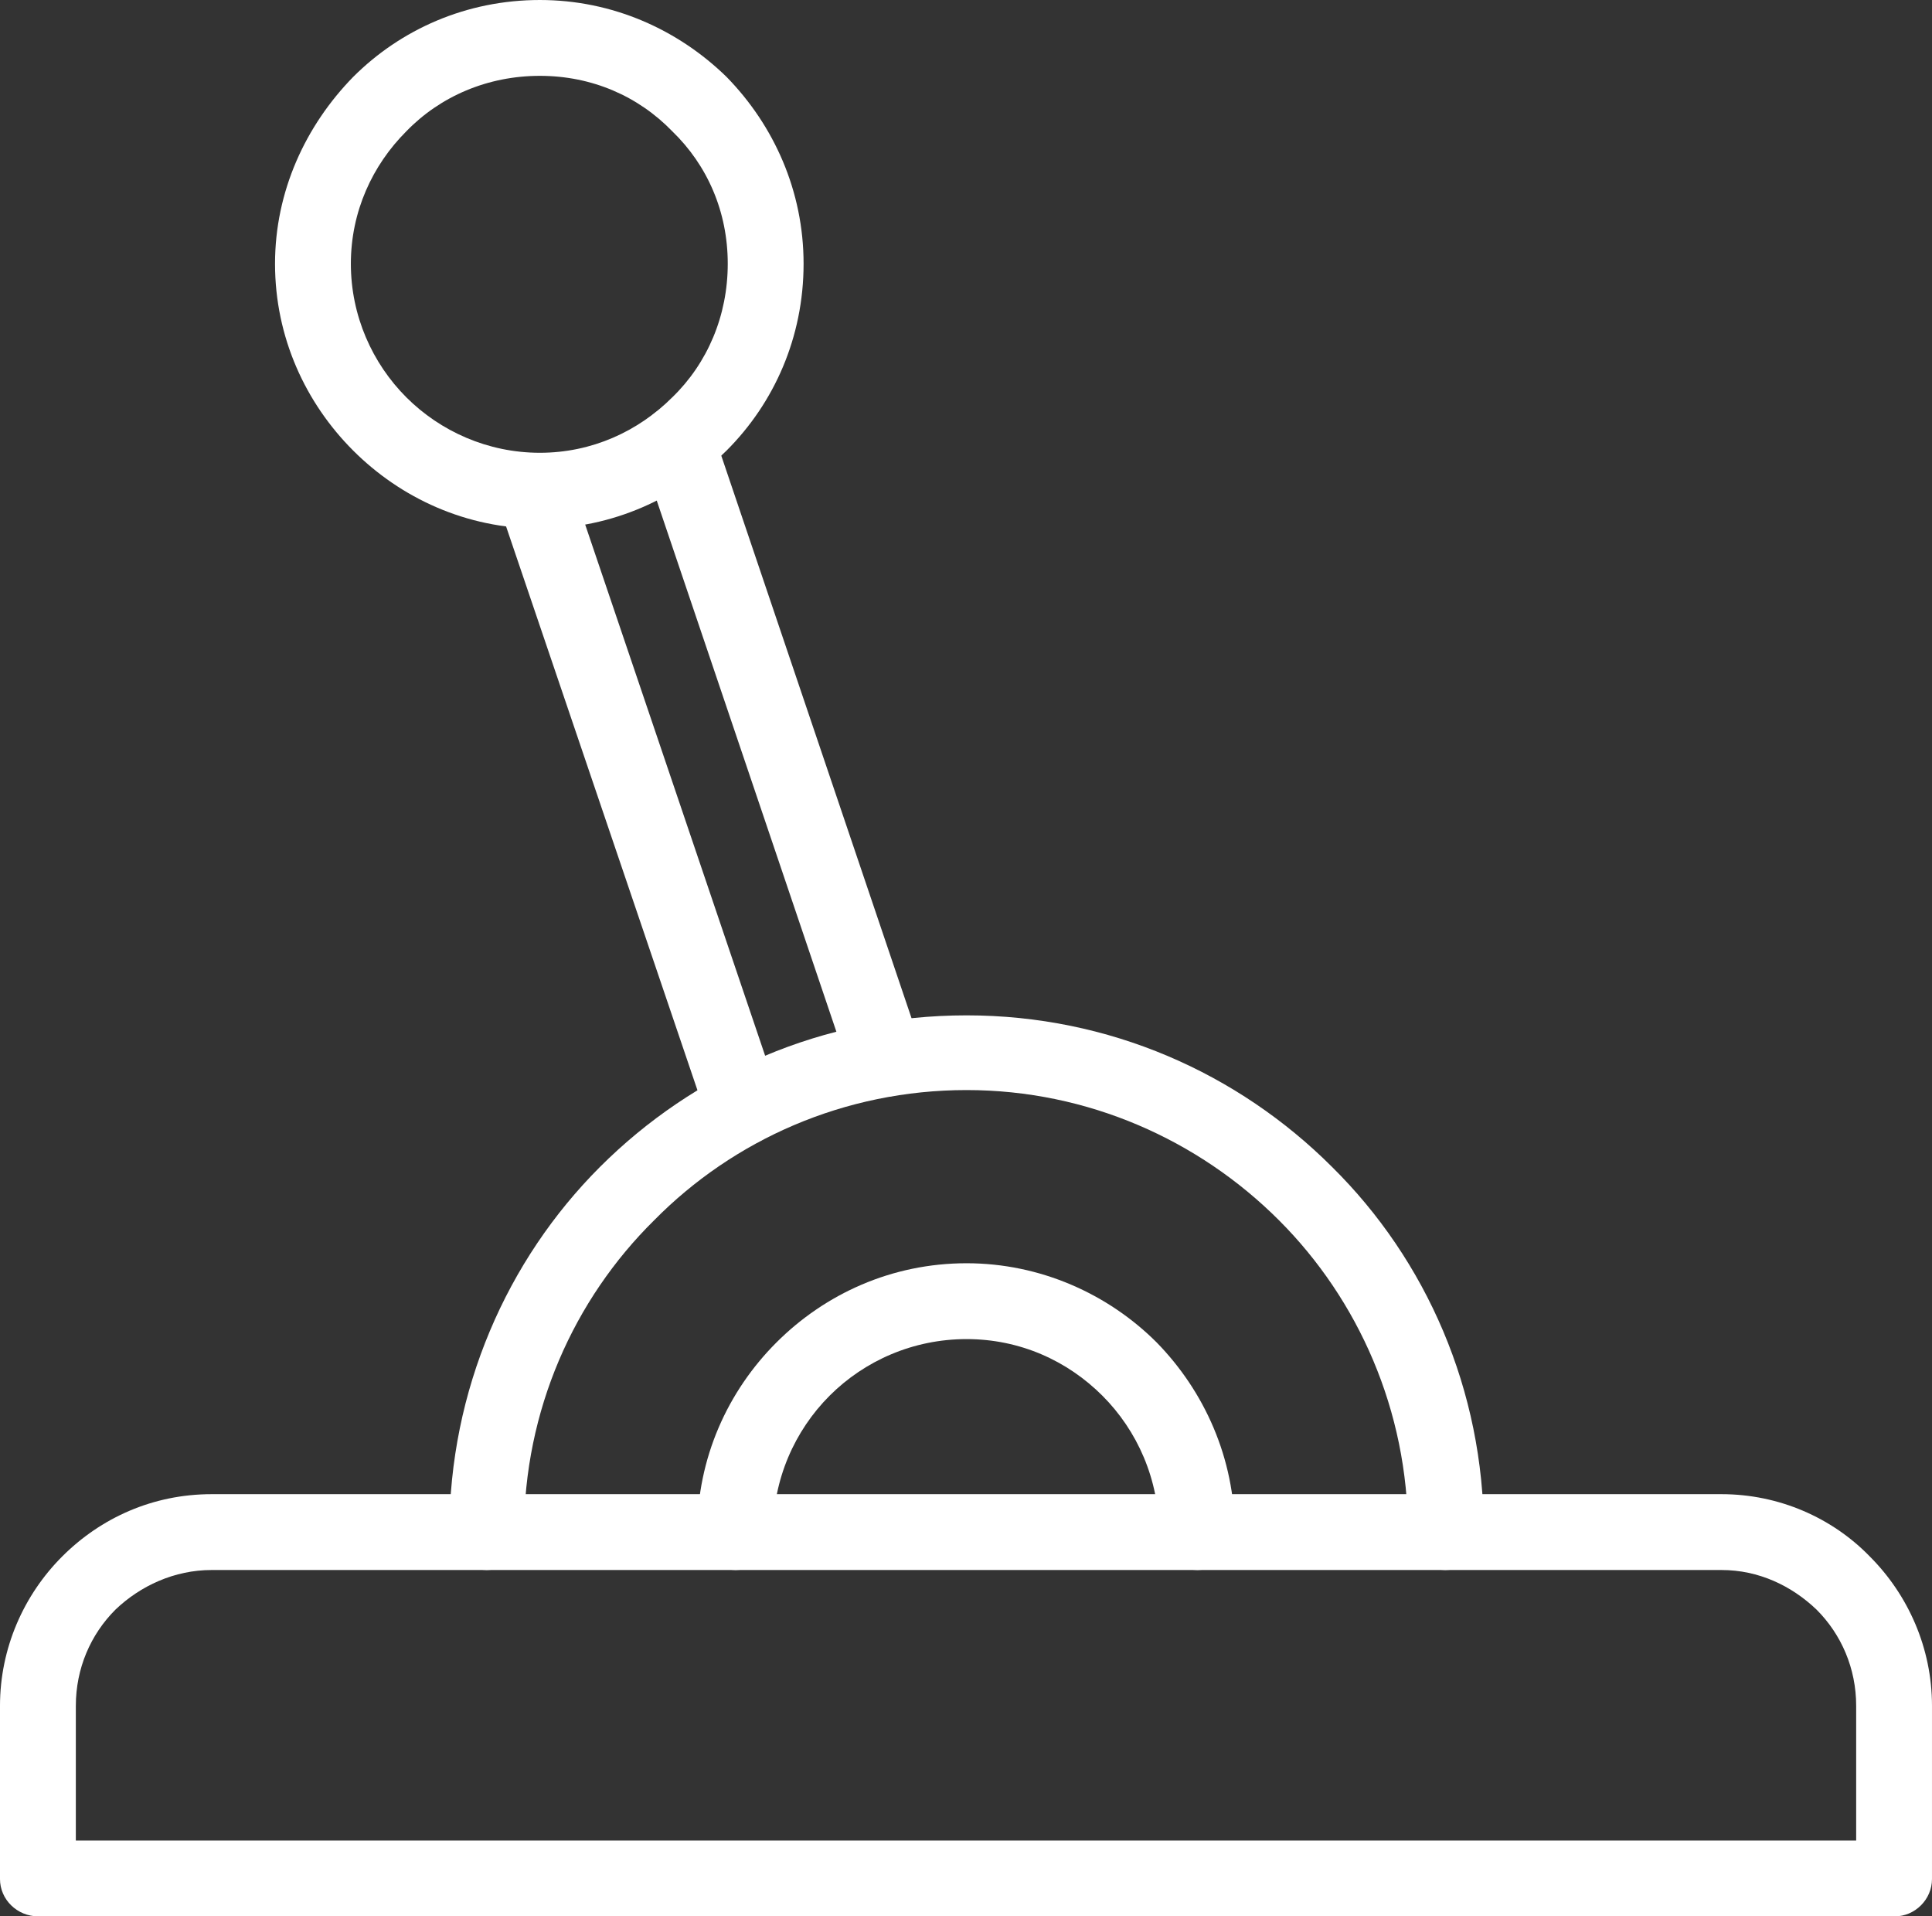 <?xml version="1.0" encoding="UTF-8" standalone="no"?><svg xmlns="http://www.w3.org/2000/svg" xmlns:xlink="http://www.w3.org/1999/xlink" clip-rule="evenodd" fill="#ffffff" fill-rule="evenodd" height="1693" image-rendering="optimizeQuality" preserveAspectRatio="xMidYMid meet" shape-rendering="geometricPrecision" text-rendering="geometricPrecision" version="1" viewBox="313.0 320.0 1707.0 1693.0" width="1707" zoomAndPan="magnify"><rect x="313.0" y="320.0" width="1707.0" height="1693.0" fill="#333333" stroke="none"/><g fill-rule="nonzero" id="change1_1"><path d="M380 1946l1573 0 0 -119c0,-33 -13,-63 -35,-85 -22,-21 -51,-35 -84,-35l-1334 0c-33,0 -63,14 -85,35 -22,22 -35,52 -35,85l0 119zm1607 67l-1640 0c-19,0 -34,-15 -34,-33l0 -153c0,-51 21,-98 55,-132 34,-34 80,-55 132,-55l1334 0c51,0 98,21 131,55 34,34 55,81 55,132l0 153c0,18 -15,33 -33,33z" fill="inherit"/><path d="M929 1674c0,18 15,33 34,33 18,0 33,-15 33,-33 0,-47 19,-90 50,-121 31,-31 74,-50 121,-50 47,0 89,19 120,50 31,31 50,74 50,121 0,18 15,33 34,33 18,0 33,-15 33,-33 0,-66 -27,-125 -69,-168 -43,-43 -103,-70 -168,-70 -66,0 -125,27 -168,70 -43,43 -70,102 -70,168z" fill="inherit"/><path d="M710 1674c0,18 15,33 33,33 18,0 33,-15 33,-33 0,-108 44,-206 115,-276 70,-71 168,-115 276,-115 107,0 205,44 276,115 70,70 114,168 114,276 0,18 15,33 33,33 19,0 34,-15 34,-33 0,-126 -51,-241 -134,-323 -83,-83 -197,-134 -323,-134 -127,0 -241,51 -324,134 -82,82 -133,197 -133,323z" fill="inherit"/><path d="M1064 1267c6,17 25,26 42,20 18,-5 27,-24 21,-42l-184 -544c-6,-17 -25,-26 -42,-21 -18,6 -27,25 -21,43l184 544zm-248 -525c-6,-17 -25,-26 -42,-20 -18,6 -27,24 -21,42l185 545c6,18 24,27 42,21 17,-6 27,-25 21,-42l-185 -546z" fill="inherit"/><path d="M790 320c64,0 122,26 165,68 42,43 68,101 68,165 0,65 -26,123 -68,165 -43,42 -101,69 -165,69 -65,0 -123,-27 -165,-69 -42,-42 -69,-100 -69,-165 0,-64 27,-122 69,-165 42,-42 100,-68 165,-68zm117 116c-30,-31 -71,-49 -117,-49 -46,0 -88,18 -118,49 -30,30 -49,71 -49,117 0,46 19,88 49,118 30,30 72,49 118,49 46,0 87,-19 117,-49 31,-30 49,-72 49,-118 0,-46 -18,-87 -49,-117z" fill="inherit"/></g></svg>